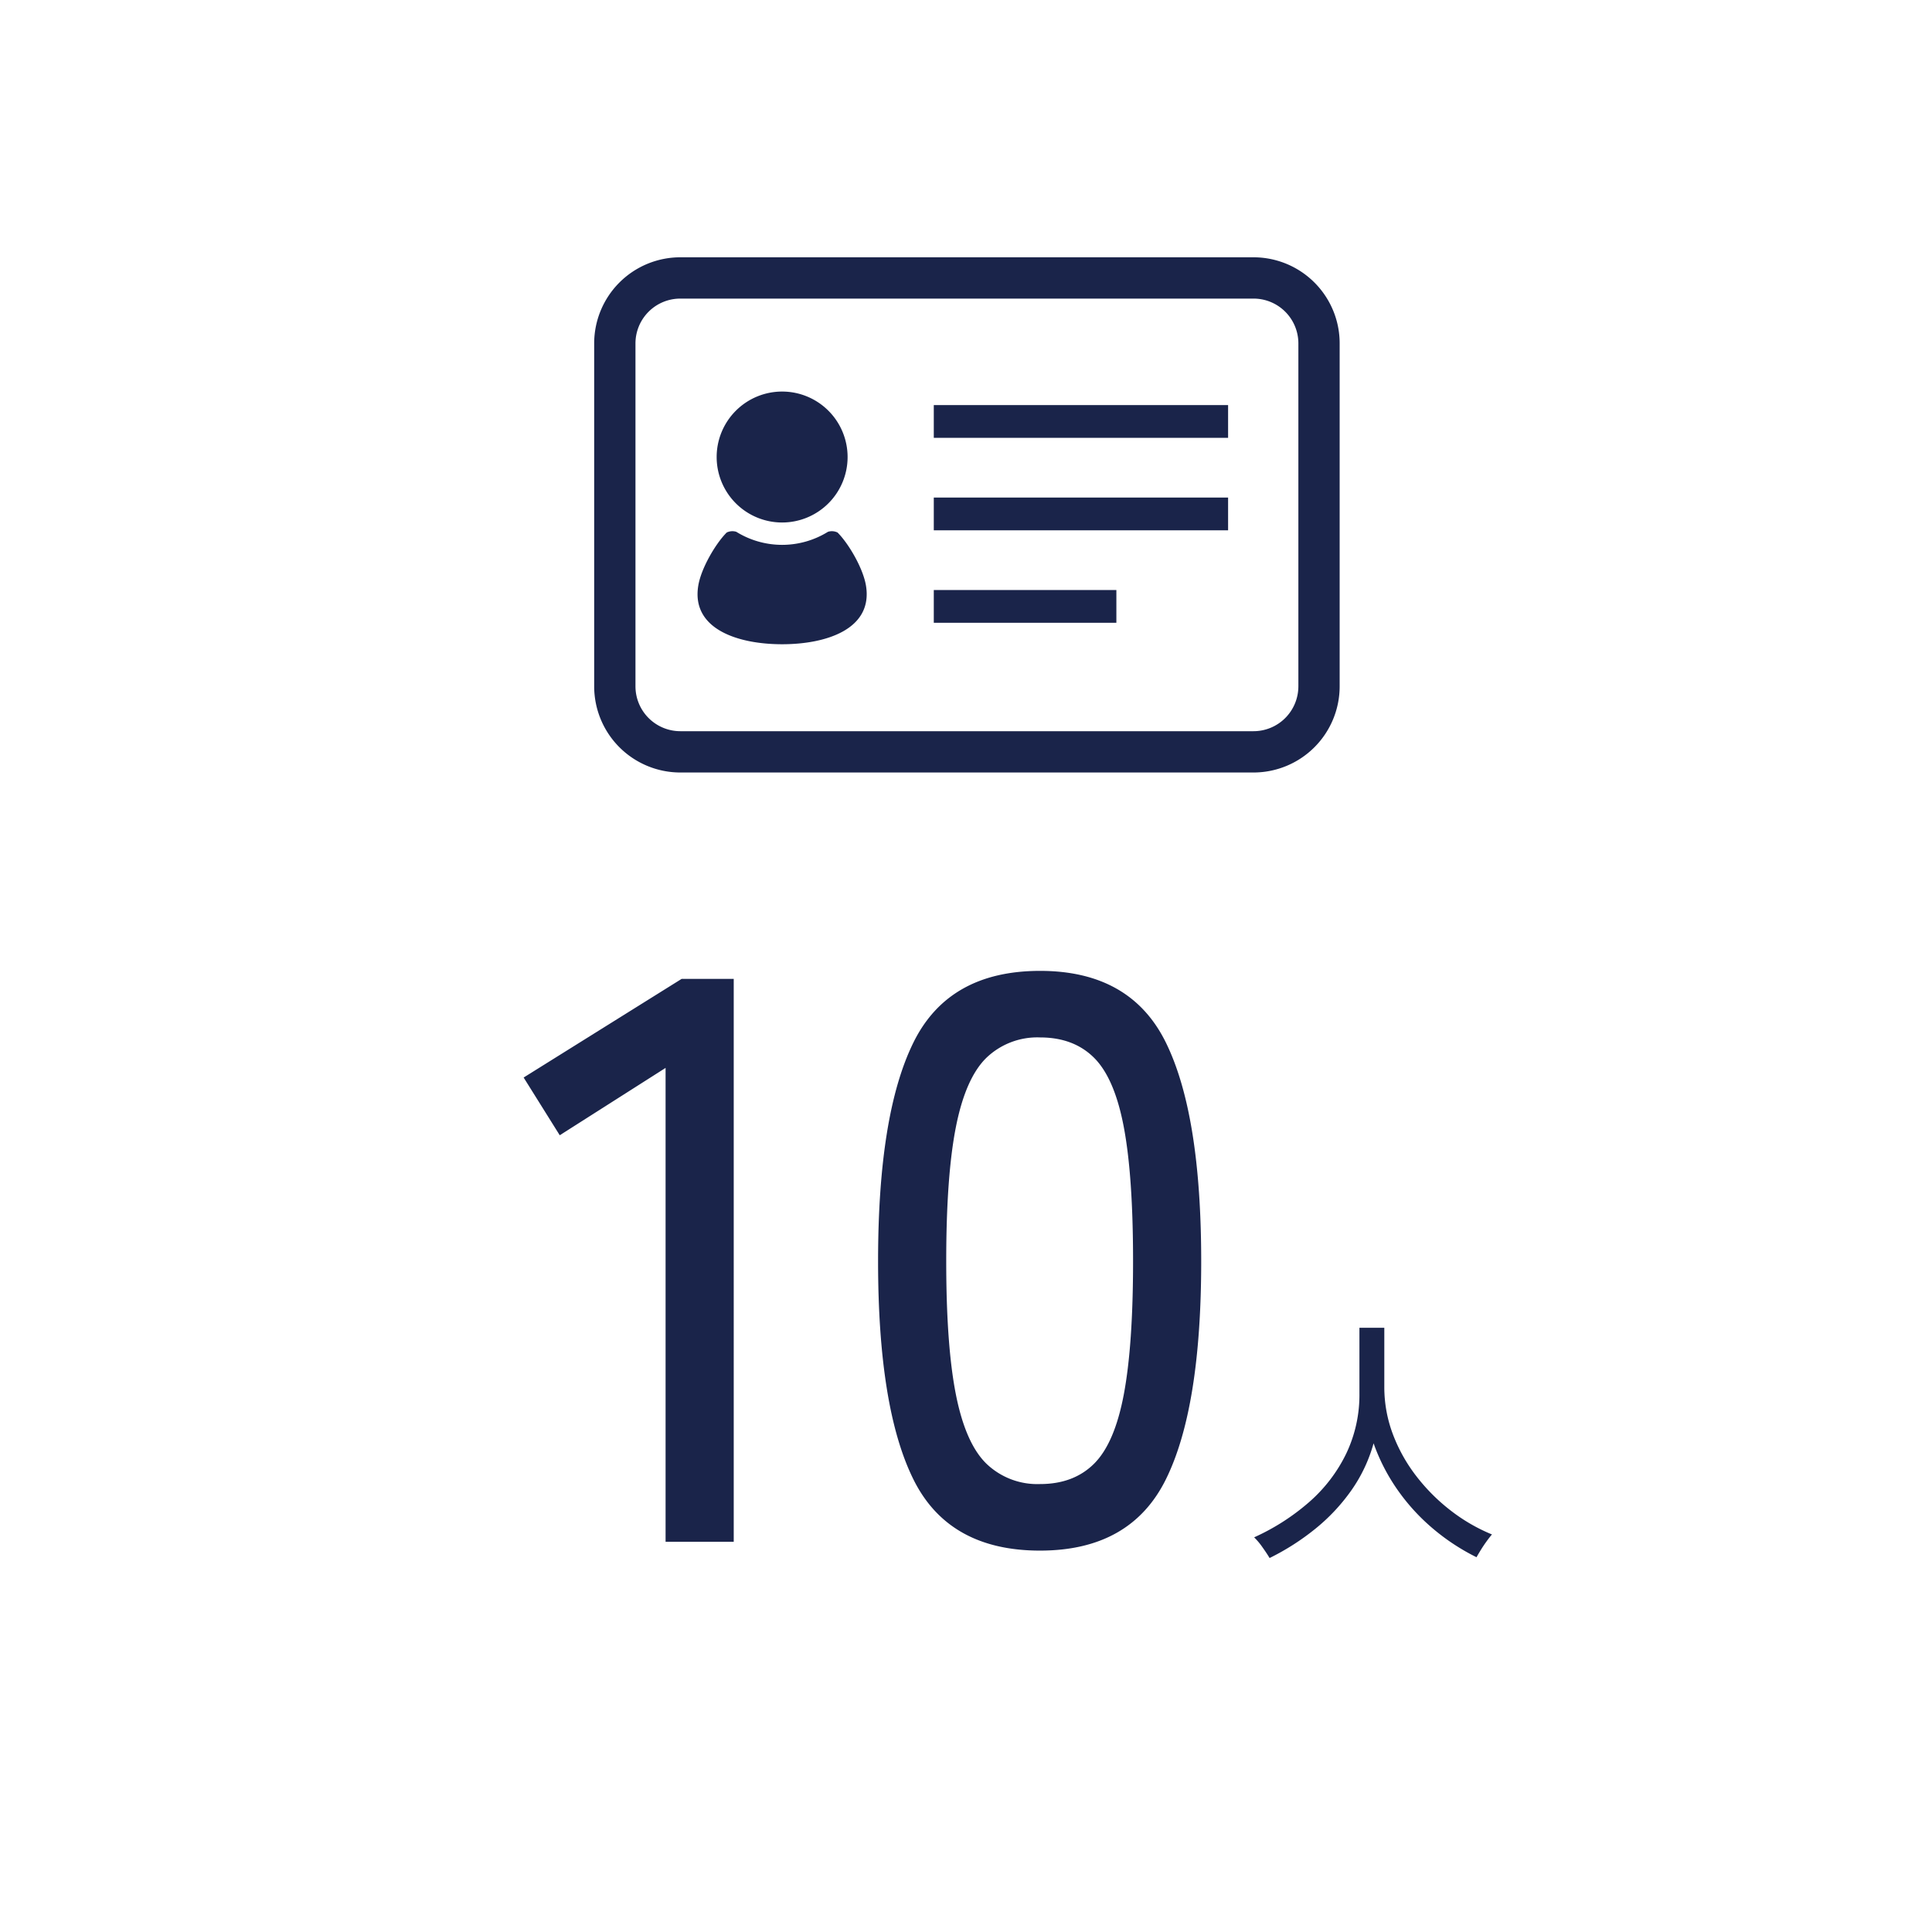 <svg xmlns="http://www.w3.org/2000/svg" width="396" height="396" viewBox="0 0 396 396">
  <g id="グループ_1338" data-name="グループ 1338" transform="translate(-4549 -1203)">
    <path id="パス_1700" data-name="パス 1700" d="M0,0H396V396H0Z" transform="translate(4549 1203)" fill="#fff"/>
    <g id="免許証のフリーイラスト2" transform="translate(4670.788 1255.738)">
      <path id="パス_1442" data-name="パス 1442" d="M151.413,89.869A17.66,17.66,0,0,0,135.14,79.083H17.664A17.659,17.659,0,0,0,0,96.748v70.27a17.666,17.666,0,0,0,17.664,17.665H135.14A17.666,17.666,0,0,0,152.8,167.018V96.748A17.552,17.552,0,0,0,151.413,89.869Zm-7.076,77.149a9.2,9.2,0,0,1-9.2,9.2H17.664a9.2,9.2,0,0,1-9.2-9.2V96.748a9.189,9.189,0,0,1,9.2-9.2H135.139a9.189,9.189,0,0,1,9.2,9.2v70.27Z" transform="translate(0 -79.083)" fill="#1a244a"/>
      <path id="パス_1443" data-name="パス 1443" d="M97.538,198.129A13.419,13.419,0,1,0,84.12,184.711,13.418,13.418,0,0,0,97.538,198.129Z" transform="translate(-59.015 -143.772)" fill="#1a244a"/>
      <path id="パス_1444" data-name="パス 1444" d="M99.692,267.466a2.639,2.639,0,0,0-1.974-.146,17.826,17.826,0,0,1-18.778,0,2.641,2.641,0,0,0-1.975.146c-2.252,2.253-5.222,7.282-5.82,10.871-1.474,8.837,7.966,12.028,17.183,12.028s18.656-3.191,17.184-12.028C104.914,274.748,101.946,269.719,99.692,267.466Z" transform="translate(-49.805 -211.053)" fill="#1a244a"/>
      <rect id="長方形_464" data-name="長方形 464" width="60.323" height="6.712" transform="translate(69.61 30.292)" fill="#1a244a"/>
      <rect id="長方形_465" data-name="長方形 465" width="60.323" height="6.714" transform="translate(69.61 49.245)" fill="#1a244a"/>
      <rect id="長方形_466" data-name="長方形 466" width="37.423" height="6.712" transform="translate(69.61 68.199)" fill="#1a244a"/>
    </g>
    <path id="パス_1983" data-name="パス 1983" d="M-62.085,10.219V-86.913L-83.779-73.108l-7.4-11.833L-58.8-105.156h10.683V10.219Zm76.752,1.808Q-4.069,12.026-11.3-2.6t-7.231-44.7q0-30.076,7.231-44.786T14.668-106.8q18.572,0,25.8,14.709T47.7-47.3q0,30.076-7.231,44.7T14.668,12.026Zm0-13.641q6.9,0,11.094-4.191t6.081-14.216q1.89-10.025,1.89-27.282,0-17.421-1.89-27.447T25.761-88.968q-4.191-4.191-11.094-4.191A15.062,15.062,0,0,0,3.656-88.968Q-.617-84.777-2.589-74.751T-4.562-47.3q0,17.257,1.972,27.282T3.656-5.806A15.062,15.062,0,0,0,14.668-1.615ZM61.718,13.547q-.537-.913-1.476-2.228a13.509,13.509,0,0,0-1.691-2.013,45.633,45.633,0,0,0,11.3-7.248,31.333,31.333,0,0,0,7.57-9.905,27.941,27.941,0,0,0,2.711-12.321V-33.645h5.1v12.08a27.318,27.318,0,0,0,1.8,9.852,33.254,33.254,0,0,0,4.912,8.671A38.89,38.89,0,0,0,99,3.937,36.2,36.2,0,0,0,107.3,8.715q-.43.483-1.074,1.369t-1.208,1.8q-.564.913-.886,1.5A44.015,44.015,0,0,1,95.22,7.534,41.723,41.723,0,0,1,87.972-.385a39.523,39.523,0,0,1-4.939-9.583A31.177,31.177,0,0,1,78.5-.358a38.967,38.967,0,0,1-7.382,7.892A50,50,0,0,1,61.718,13.547Z" transform="translate(4747.509 1508.8)" fill="#1a244a"/>
  </g>
</svg>
